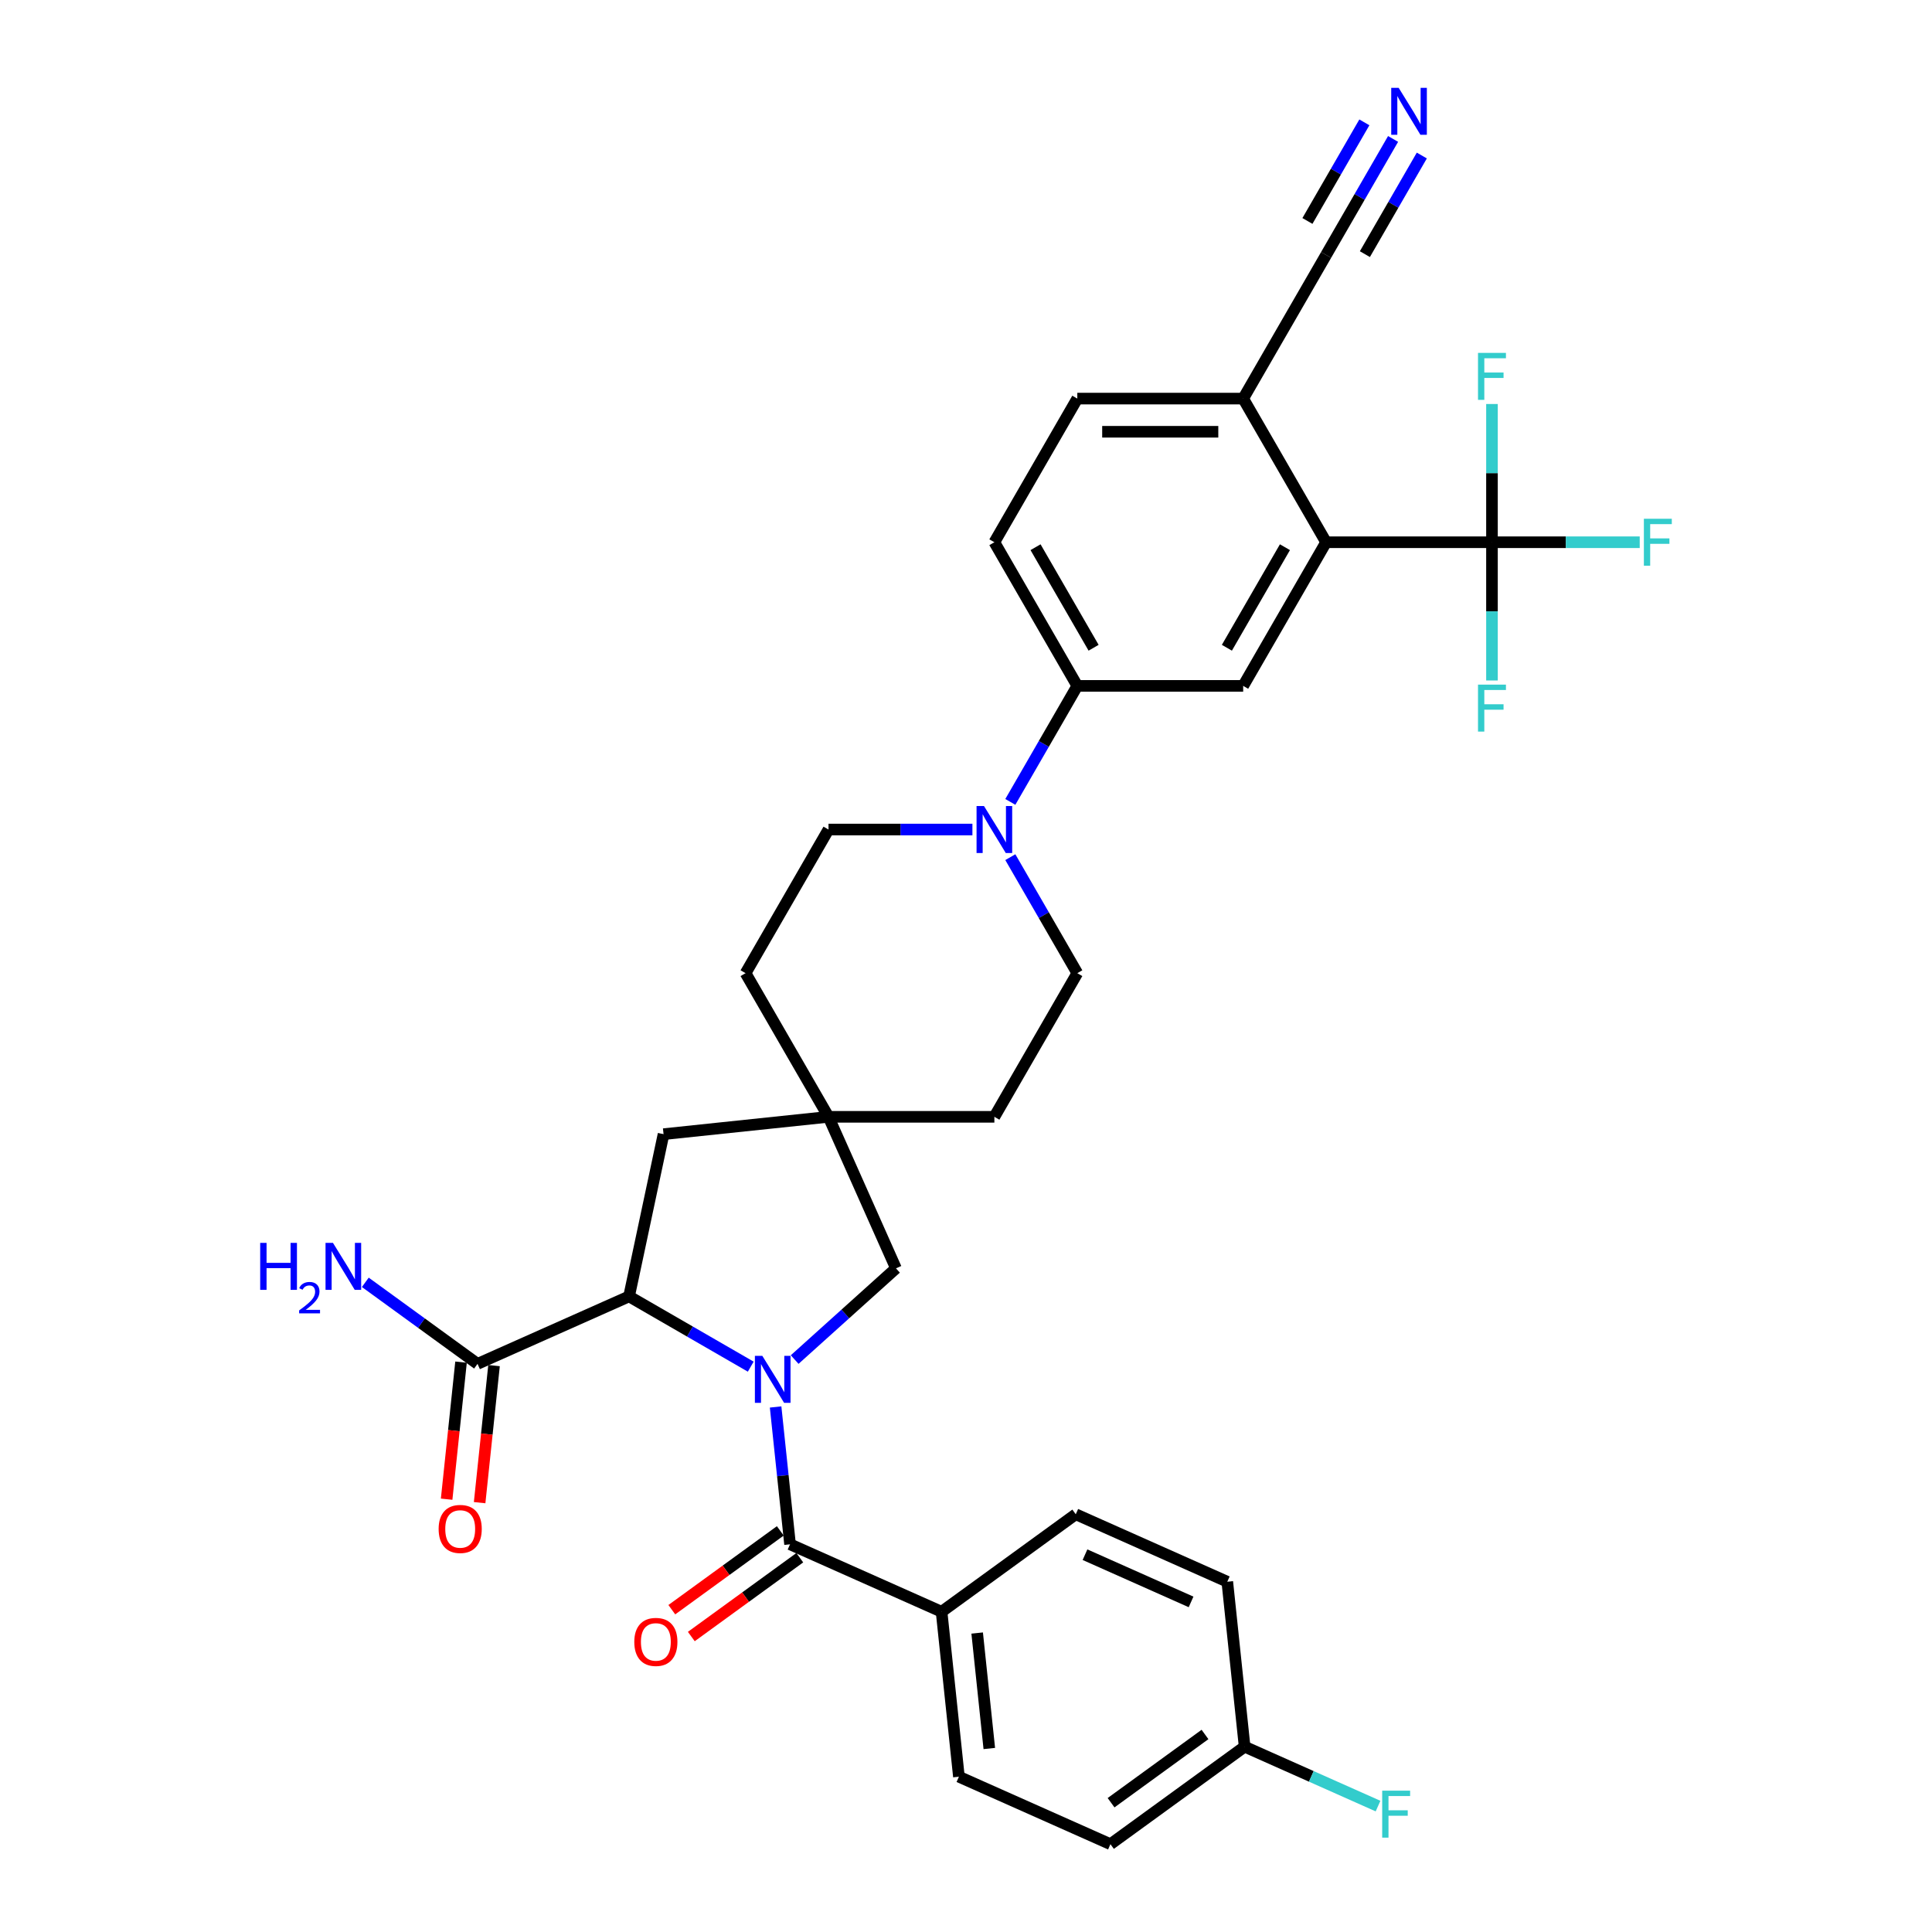 <?xml version='1.0' encoding='iso-8859-1'?>
<svg version='1.1' baseProfile='full'
              xmlns='http://www.w3.org/2000/svg'
                      xmlns:rdkit='http://www.rdkit.org/xml'
                      xmlns:xlink='http://www.w3.org/1999/xlink'
                  xml:space='preserve'
width='1000px' height='1000px' viewBox='0 0 1000 1000'>
<!-- END OF HEADER -->
<rect style='opacity:1.0;fill:#FFFFFF;stroke:none' width='1000' height='1000' x='0' y='0'> </rect>
<path class='bond-0' d='M 401.455,728.245 L 405.191,763.785' style='fill:none;fill-rule:evenodd;stroke:#0000FF;stroke-width:6px;stroke-linecap:butt;stroke-linejoin:miter;stroke-opacity:1' />
<path class='bond-0' d='M 405.191,763.785 L 408.926,799.324' style='fill:none;fill-rule:evenodd;stroke:#000000;stroke-width:6px;stroke-linecap:butt;stroke-linejoin:miter;stroke-opacity:1' />
<path class='bond-1' d='M 388.585,707.379 L 357.093,689.198' style='fill:none;fill-rule:evenodd;stroke:#0000FF;stroke-width:6px;stroke-linecap:butt;stroke-linejoin:miter;stroke-opacity:1' />
<path class='bond-1' d='M 357.093,689.198 L 325.601,671.016' style='fill:none;fill-rule:evenodd;stroke:#000000;stroke-width:6px;stroke-linecap:butt;stroke-linejoin:miter;stroke-opacity:1' />
<path class='bond-8' d='M 411.319,703.707 L 437.536,680.101' style='fill:none;fill-rule:evenodd;stroke:#0000FF;stroke-width:6px;stroke-linecap:butt;stroke-linejoin:miter;stroke-opacity:1' />
<path class='bond-8' d='M 437.536,680.101 L 463.753,656.495' style='fill:none;fill-rule:evenodd;stroke:#000000;stroke-width:6px;stroke-linecap:butt;stroke-linejoin:miter;stroke-opacity:1' />
<path class='bond-12' d='M 408.926,799.324 L 487.356,834.244' style='fill:none;fill-rule:evenodd;stroke:#000000;stroke-width:6px;stroke-linecap:butt;stroke-linejoin:miter;stroke-opacity:1' />
<path class='bond-15' d='M 403.88,792.379 L 375.805,812.776' style='fill:none;fill-rule:evenodd;stroke:#000000;stroke-width:6px;stroke-linecap:butt;stroke-linejoin:miter;stroke-opacity:1' />
<path class='bond-15' d='M 375.805,812.776 L 347.731,833.173' style='fill:none;fill-rule:evenodd;stroke:#FF0000;stroke-width:6px;stroke-linecap:butt;stroke-linejoin:miter;stroke-opacity:1' />
<path class='bond-15' d='M 413.972,806.27 L 385.898,826.667' style='fill:none;fill-rule:evenodd;stroke:#000000;stroke-width:6px;stroke-linecap:butt;stroke-linejoin:miter;stroke-opacity:1' />
<path class='bond-15' d='M 385.898,826.667 L 357.823,847.065' style='fill:none;fill-rule:evenodd;stroke:#FF0000;stroke-width:6px;stroke-linecap:butt;stroke-linejoin:miter;stroke-opacity:1' />
<path class='bond-6' d='M 325.601,671.016 L 247.171,705.935' style='fill:none;fill-rule:evenodd;stroke:#000000;stroke-width:6px;stroke-linecap:butt;stroke-linejoin:miter;stroke-opacity:1' />
<path class='bond-14' d='M 325.601,671.016 L 343.451,587.039' style='fill:none;fill-rule:evenodd;stroke:#000000;stroke-width:6px;stroke-linecap:butt;stroke-linejoin:miter;stroke-opacity:1' />
<path class='bond-2' d='M 772.244,280.663 L 686.391,280.663' style='fill:none;fill-rule:evenodd;stroke:#000000;stroke-width:6px;stroke-linecap:butt;stroke-linejoin:miter;stroke-opacity:1' />
<path class='bond-21' d='M 772.244,280.663 L 810.483,280.663' style='fill:none;fill-rule:evenodd;stroke:#000000;stroke-width:6px;stroke-linecap:butt;stroke-linejoin:miter;stroke-opacity:1' />
<path class='bond-21' d='M 810.483,280.663 L 848.721,280.663' style='fill:none;fill-rule:evenodd;stroke:#33CCCC;stroke-width:6px;stroke-linecap:butt;stroke-linejoin:miter;stroke-opacity:1' />
<path class='bond-22' d='M 772.244,280.663 L 772.244,316.438' style='fill:none;fill-rule:evenodd;stroke:#000000;stroke-width:6px;stroke-linecap:butt;stroke-linejoin:miter;stroke-opacity:1' />
<path class='bond-22' d='M 772.244,316.438 L 772.244,352.213' style='fill:none;fill-rule:evenodd;stroke:#33CCCC;stroke-width:6px;stroke-linecap:butt;stroke-linejoin:miter;stroke-opacity:1' />
<path class='bond-23' d='M 772.244,280.663 L 772.244,244.888' style='fill:none;fill-rule:evenodd;stroke:#000000;stroke-width:6px;stroke-linecap:butt;stroke-linejoin:miter;stroke-opacity:1' />
<path class='bond-23' d='M 772.244,244.888 L 772.244,209.113' style='fill:none;fill-rule:evenodd;stroke:#33CCCC;stroke-width:6px;stroke-linecap:butt;stroke-linejoin:miter;stroke-opacity:1' />
<path class='bond-3' d='M 686.391,280.663 L 643.465,355.013' style='fill:none;fill-rule:evenodd;stroke:#000000;stroke-width:6px;stroke-linecap:butt;stroke-linejoin:miter;stroke-opacity:1' />
<path class='bond-3' d='M 665.082,283.23 L 635.034,335.276' style='fill:none;fill-rule:evenodd;stroke:#000000;stroke-width:6px;stroke-linecap:butt;stroke-linejoin:miter;stroke-opacity:1' />
<path class='bond-36' d='M 686.391,280.663 L 643.465,206.312' style='fill:none;fill-rule:evenodd;stroke:#000000;stroke-width:6px;stroke-linecap:butt;stroke-linejoin:miter;stroke-opacity:1' />
<path class='bond-4' d='M 503.319,429.364 L 466.076,429.364' style='fill:none;fill-rule:evenodd;stroke:#0000FF;stroke-width:6px;stroke-linecap:butt;stroke-linejoin:miter;stroke-opacity:1' />
<path class='bond-4' d='M 466.076,429.364 L 428.834,429.364' style='fill:none;fill-rule:evenodd;stroke:#000000;stroke-width:6px;stroke-linecap:butt;stroke-linejoin:miter;stroke-opacity:1' />
<path class='bond-7' d='M 522.944,415.061 L 540.278,385.037' style='fill:none;fill-rule:evenodd;stroke:#0000FF;stroke-width:6px;stroke-linecap:butt;stroke-linejoin:miter;stroke-opacity:1' />
<path class='bond-7' d='M 540.278,385.037 L 557.612,355.013' style='fill:none;fill-rule:evenodd;stroke:#000000;stroke-width:6px;stroke-linecap:butt;stroke-linejoin:miter;stroke-opacity:1' />
<path class='bond-34' d='M 522.944,443.667 L 540.278,473.691' style='fill:none;fill-rule:evenodd;stroke:#0000FF;stroke-width:6px;stroke-linecap:butt;stroke-linejoin:miter;stroke-opacity:1' />
<path class='bond-34' d='M 540.278,473.691 L 557.612,503.715' style='fill:none;fill-rule:evenodd;stroke:#000000;stroke-width:6px;stroke-linecap:butt;stroke-linejoin:miter;stroke-opacity:1' />
<path class='bond-5' d='M 643.465,355.013 L 557.612,355.013' style='fill:none;fill-rule:evenodd;stroke:#000000;stroke-width:6px;stroke-linecap:butt;stroke-linejoin:miter;stroke-opacity:1' />
<path class='bond-18' d='M 238.633,705.038 L 234.905,740.509' style='fill:none;fill-rule:evenodd;stroke:#000000;stroke-width:6px;stroke-linecap:butt;stroke-linejoin:miter;stroke-opacity:1' />
<path class='bond-18' d='M 234.905,740.509 L 231.177,775.98' style='fill:none;fill-rule:evenodd;stroke:#FF0000;stroke-width:6px;stroke-linecap:butt;stroke-linejoin:miter;stroke-opacity:1' />
<path class='bond-18' d='M 255.709,706.833 L 251.981,742.303' style='fill:none;fill-rule:evenodd;stroke:#000000;stroke-width:6px;stroke-linecap:butt;stroke-linejoin:miter;stroke-opacity:1' />
<path class='bond-18' d='M 251.981,742.303 L 248.253,777.774' style='fill:none;fill-rule:evenodd;stroke:#FF0000;stroke-width:6px;stroke-linecap:butt;stroke-linejoin:miter;stroke-opacity:1' />
<path class='bond-26' d='M 247.171,705.935 L 218.126,684.833' style='fill:none;fill-rule:evenodd;stroke:#000000;stroke-width:6px;stroke-linecap:butt;stroke-linejoin:miter;stroke-opacity:1' />
<path class='bond-26' d='M 218.126,684.833 L 189.082,663.731' style='fill:none;fill-rule:evenodd;stroke:#0000FF;stroke-width:6px;stroke-linecap:butt;stroke-linejoin:miter;stroke-opacity:1' />
<path class='bond-19' d='M 557.612,355.013 L 514.686,280.663' style='fill:none;fill-rule:evenodd;stroke:#000000;stroke-width:6px;stroke-linecap:butt;stroke-linejoin:miter;stroke-opacity:1' />
<path class='bond-19' d='M 566.044,335.276 L 535.995,283.23' style='fill:none;fill-rule:evenodd;stroke:#000000;stroke-width:6px;stroke-linecap:butt;stroke-linejoin:miter;stroke-opacity:1' />
<path class='bond-9' d='M 463.753,656.495 L 428.834,578.065' style='fill:none;fill-rule:evenodd;stroke:#000000;stroke-width:6px;stroke-linecap:butt;stroke-linejoin:miter;stroke-opacity:1' />
<path class='bond-27' d='M 428.834,578.065 L 514.686,578.065' style='fill:none;fill-rule:evenodd;stroke:#000000;stroke-width:6px;stroke-linecap:butt;stroke-linejoin:miter;stroke-opacity:1' />
<path class='bond-28' d='M 428.834,578.065 L 385.907,503.715' style='fill:none;fill-rule:evenodd;stroke:#000000;stroke-width:6px;stroke-linecap:butt;stroke-linejoin:miter;stroke-opacity:1' />
<path class='bond-33' d='M 428.834,578.065 L 343.451,587.039' style='fill:none;fill-rule:evenodd;stroke:#000000;stroke-width:6px;stroke-linecap:butt;stroke-linejoin:miter;stroke-opacity:1' />
<path class='bond-10' d='M 721.06,71.914 L 703.726,101.938' style='fill:none;fill-rule:evenodd;stroke:#0000FF;stroke-width:6px;stroke-linecap:butt;stroke-linejoin:miter;stroke-opacity:1' />
<path class='bond-10' d='M 703.726,101.938 L 686.391,131.962' style='fill:none;fill-rule:evenodd;stroke:#000000;stroke-width:6px;stroke-linecap:butt;stroke-linejoin:miter;stroke-opacity:1' />
<path class='bond-10' d='M 706.19,63.329 L 691.456,88.849' style='fill:none;fill-rule:evenodd;stroke:#0000FF;stroke-width:6px;stroke-linecap:butt;stroke-linejoin:miter;stroke-opacity:1' />
<path class='bond-10' d='M 691.456,88.849 L 676.722,114.369' style='fill:none;fill-rule:evenodd;stroke:#000000;stroke-width:6px;stroke-linecap:butt;stroke-linejoin:miter;stroke-opacity:1' />
<path class='bond-10' d='M 735.93,80.5 L 721.196,106.02' style='fill:none;fill-rule:evenodd;stroke:#0000FF;stroke-width:6px;stroke-linecap:butt;stroke-linejoin:miter;stroke-opacity:1' />
<path class='bond-10' d='M 721.196,106.02 L 706.462,131.54' style='fill:none;fill-rule:evenodd;stroke:#000000;stroke-width:6px;stroke-linecap:butt;stroke-linejoin:miter;stroke-opacity:1' />
<path class='bond-11' d='M 686.391,131.962 L 643.465,206.312' style='fill:none;fill-rule:evenodd;stroke:#000000;stroke-width:6px;stroke-linecap:butt;stroke-linejoin:miter;stroke-opacity:1' />
<path class='bond-24' d='M 487.356,834.244 L 496.33,919.626' style='fill:none;fill-rule:evenodd;stroke:#000000;stroke-width:6px;stroke-linecap:butt;stroke-linejoin:miter;stroke-opacity:1' />
<path class='bond-24' d='M 505.779,845.256 L 512.061,905.024' style='fill:none;fill-rule:evenodd;stroke:#000000;stroke-width:6px;stroke-linecap:butt;stroke-linejoin:miter;stroke-opacity:1' />
<path class='bond-25' d='M 487.356,834.244 L 556.813,783.781' style='fill:none;fill-rule:evenodd;stroke:#000000;stroke-width:6px;stroke-linecap:butt;stroke-linejoin:miter;stroke-opacity:1' />
<path class='bond-13' d='M 643.465,206.312 L 557.612,206.312' style='fill:none;fill-rule:evenodd;stroke:#000000;stroke-width:6px;stroke-linecap:butt;stroke-linejoin:miter;stroke-opacity:1' />
<path class='bond-13' d='M 630.587,223.483 L 570.49,223.483' style='fill:none;fill-rule:evenodd;stroke:#000000;stroke-width:6px;stroke-linecap:butt;stroke-linejoin:miter;stroke-opacity:1' />
<path class='bond-16' d='M 557.612,503.715 L 514.686,578.065' style='fill:none;fill-rule:evenodd;stroke:#000000;stroke-width:6px;stroke-linecap:butt;stroke-linejoin:miter;stroke-opacity:1' />
<path class='bond-17' d='M 428.834,429.364 L 385.907,503.715' style='fill:none;fill-rule:evenodd;stroke:#000000;stroke-width:6px;stroke-linecap:butt;stroke-linejoin:miter;stroke-opacity:1' />
<path class='bond-20' d='M 514.686,280.663 L 557.612,206.312' style='fill:none;fill-rule:evenodd;stroke:#000000;stroke-width:6px;stroke-linecap:butt;stroke-linejoin:miter;stroke-opacity:1' />
<path class='bond-30' d='M 496.33,919.626 L 574.761,954.545' style='fill:none;fill-rule:evenodd;stroke:#000000;stroke-width:6px;stroke-linecap:butt;stroke-linejoin:miter;stroke-opacity:1' />
<path class='bond-31' d='M 556.813,783.781 L 635.243,818.7' style='fill:none;fill-rule:evenodd;stroke:#000000;stroke-width:6px;stroke-linecap:butt;stroke-linejoin:miter;stroke-opacity:1' />
<path class='bond-31' d='M 561.593,804.705 L 616.494,829.148' style='fill:none;fill-rule:evenodd;stroke:#000000;stroke-width:6px;stroke-linecap:butt;stroke-linejoin:miter;stroke-opacity:1' />
<path class='bond-29' d='M 644.217,904.083 L 635.243,818.7' style='fill:none;fill-rule:evenodd;stroke:#000000;stroke-width:6px;stroke-linecap:butt;stroke-linejoin:miter;stroke-opacity:1' />
<path class='bond-32' d='M 644.217,904.083 L 678.744,919.455' style='fill:none;fill-rule:evenodd;stroke:#000000;stroke-width:6px;stroke-linecap:butt;stroke-linejoin:miter;stroke-opacity:1' />
<path class='bond-32' d='M 678.744,919.455 L 713.272,934.828' style='fill:none;fill-rule:evenodd;stroke:#33CCCC;stroke-width:6px;stroke-linecap:butt;stroke-linejoin:miter;stroke-opacity:1' />
<path class='bond-35' d='M 644.217,904.083 L 574.761,954.545' style='fill:none;fill-rule:evenodd;stroke:#000000;stroke-width:6px;stroke-linecap:butt;stroke-linejoin:miter;stroke-opacity:1' />
<path class='bond-35' d='M 623.706,897.761 L 575.086,933.085' style='fill:none;fill-rule:evenodd;stroke:#000000;stroke-width:6px;stroke-linecap:butt;stroke-linejoin:miter;stroke-opacity:1' />
<path  class='atom-0' d='M 394.578 701.785
L 402.545 714.663
Q 403.335 715.934, 404.605 718.235
Q 405.876 720.535, 405.944 720.673
L 405.944 701.785
L 409.173 701.785
L 409.173 726.099
L 405.841 726.099
L 397.291 712.019
Q 396.295 710.371, 395.23 708.482
Q 394.2 706.593, 393.891 706.009
L 393.891 726.099
L 390.731 726.099
L 390.731 701.785
L 394.578 701.785
' fill='#0000FF'/>
<path  class='atom-5' d='M 509.312 417.207
L 517.279 430.085
Q 518.069 431.356, 519.339 433.657
Q 520.61 435.958, 520.679 436.095
L 520.679 417.207
L 523.907 417.207
L 523.907 441.521
L 520.576 441.521
L 512.025 427.441
Q 511.029 425.793, 509.964 423.904
Q 508.934 422.015, 508.625 421.431
L 508.625 441.521
L 505.466 441.521
L 505.466 417.207
L 509.312 417.207
' fill='#0000FF'/>
<path  class='atom-11' d='M 723.943 45.455
L 731.91 58.332
Q 732.7 59.603, 733.971 61.904
Q 735.242 64.205, 735.31 64.342
L 735.31 45.455
L 738.538 45.455
L 738.538 69.768
L 735.207 69.768
L 726.656 55.688
Q 725.66 54.04, 724.596 52.151
Q 723.566 50.262, 723.256 49.678
L 723.256 69.768
L 720.097 69.768
L 720.097 45.455
L 723.943 45.455
' fill='#0000FF'/>
<path  class='atom-16' d='M 328.309 849.856
Q 328.309 844.018, 331.194 840.756
Q 334.078 837.493, 339.47 837.493
Q 344.861 837.493, 347.746 840.756
Q 350.631 844.018, 350.631 849.856
Q 350.631 855.763, 347.712 859.128
Q 344.793 862.459, 339.47 862.459
Q 334.113 862.459, 331.194 859.128
Q 328.309 855.797, 328.309 849.856
M 339.47 859.712
Q 343.179 859.712, 345.17 857.239
Q 347.197 854.732, 347.197 849.856
Q 347.197 845.083, 345.17 842.679
Q 343.179 840.24, 339.47 840.24
Q 335.761 840.24, 333.735 842.644
Q 331.743 845.048, 331.743 849.856
Q 331.743 854.767, 333.735 857.239
Q 335.761 859.712, 339.47 859.712
' fill='#FF0000'/>
<path  class='atom-19' d='M 227.036 791.386
Q 227.036 785.548, 229.921 782.286
Q 232.806 779.023, 238.197 779.023
Q 243.589 779.023, 246.473 782.286
Q 249.358 785.548, 249.358 791.386
Q 249.358 797.293, 246.439 800.658
Q 243.52 803.989, 238.197 803.989
Q 232.84 803.989, 229.921 800.658
Q 227.036 797.327, 227.036 791.386
M 238.197 801.242
Q 241.906 801.242, 243.898 798.769
Q 245.924 796.263, 245.924 791.386
Q 245.924 786.613, 243.898 784.209
Q 241.906 781.771, 238.197 781.771
Q 234.488 781.771, 232.462 784.174
Q 230.47 786.578, 230.47 791.386
Q 230.47 796.297, 232.462 798.769
Q 234.488 801.242, 238.197 801.242
' fill='#FF0000'/>
<path  class='atom-22' d='M 850.868 268.506
L 865.325 268.506
L 865.325 271.288
L 854.13 271.288
L 854.13 278.671
L 864.089 278.671
L 864.089 281.487
L 854.13 281.487
L 854.13 292.82
L 850.868 292.82
L 850.868 268.506
' fill='#33CCCC'/>
<path  class='atom-23' d='M 765.015 354.359
L 779.473 354.359
L 779.473 357.14
L 768.278 357.14
L 768.278 364.524
L 778.236 364.524
L 778.236 367.34
L 768.278 367.34
L 768.278 378.672
L 765.015 378.672
L 765.015 354.359
' fill='#33CCCC'/>
<path  class='atom-24' d='M 765.015 182.654
L 779.473 182.654
L 779.473 185.435
L 768.278 185.435
L 768.278 192.819
L 778.236 192.819
L 778.236 195.634
L 768.278 195.634
L 768.278 206.967
L 765.015 206.967
L 765.015 182.654
' fill='#33CCCC'/>
<path  class='atom-27' d='M 134.675 643.315
L 137.971 643.315
L 137.971 653.652
L 150.403 653.652
L 150.403 643.315
L 153.7 643.315
L 153.7 667.629
L 150.403 667.629
L 150.403 656.399
L 137.971 656.399
L 137.971 667.629
L 134.675 667.629
L 134.675 643.315
' fill='#0000FF'/>
<path  class='atom-27' d='M 154.878 666.776
Q 155.467 665.257, 156.873 664.419
Q 158.278 663.557, 160.227 663.557
Q 162.652 663.557, 164.012 664.872
Q 165.372 666.187, 165.372 668.521
Q 165.372 670.901, 163.604 673.122
Q 161.859 675.343, 158.233 677.972
L 165.644 677.972
L 165.644 679.786
L 154.833 679.786
L 154.833 678.267
Q 157.825 676.137, 159.592 674.55
Q 161.383 672.963, 162.244 671.536
Q 163.106 670.108, 163.106 668.634
Q 163.106 667.093, 162.335 666.232
Q 161.564 665.371, 160.227 665.371
Q 158.935 665.371, 158.074 665.892
Q 157.213 666.413, 156.601 667.569
L 154.878 666.776
' fill='#0000FF'/>
<path  class='atom-27' d='M 172.341 643.315
L 180.308 656.193
Q 181.098 657.464, 182.368 659.765
Q 183.639 662.066, 183.707 662.203
L 183.707 643.315
L 186.935 643.315
L 186.935 667.629
L 183.604 667.629
L 175.053 653.549
Q 174.058 651.901, 172.993 650.012
Q 171.963 648.123, 171.654 647.539
L 171.654 667.629
L 168.494 667.629
L 168.494 643.315
L 172.341 643.315
' fill='#0000FF'/>
<path  class='atom-33' d='M 715.418 926.845
L 729.876 926.845
L 729.876 929.627
L 718.681 929.627
L 718.681 937.01
L 728.64 937.01
L 728.64 939.826
L 718.681 939.826
L 718.681 951.159
L 715.418 951.159
L 715.418 926.845
' fill='#33CCCC'/>
</svg>
